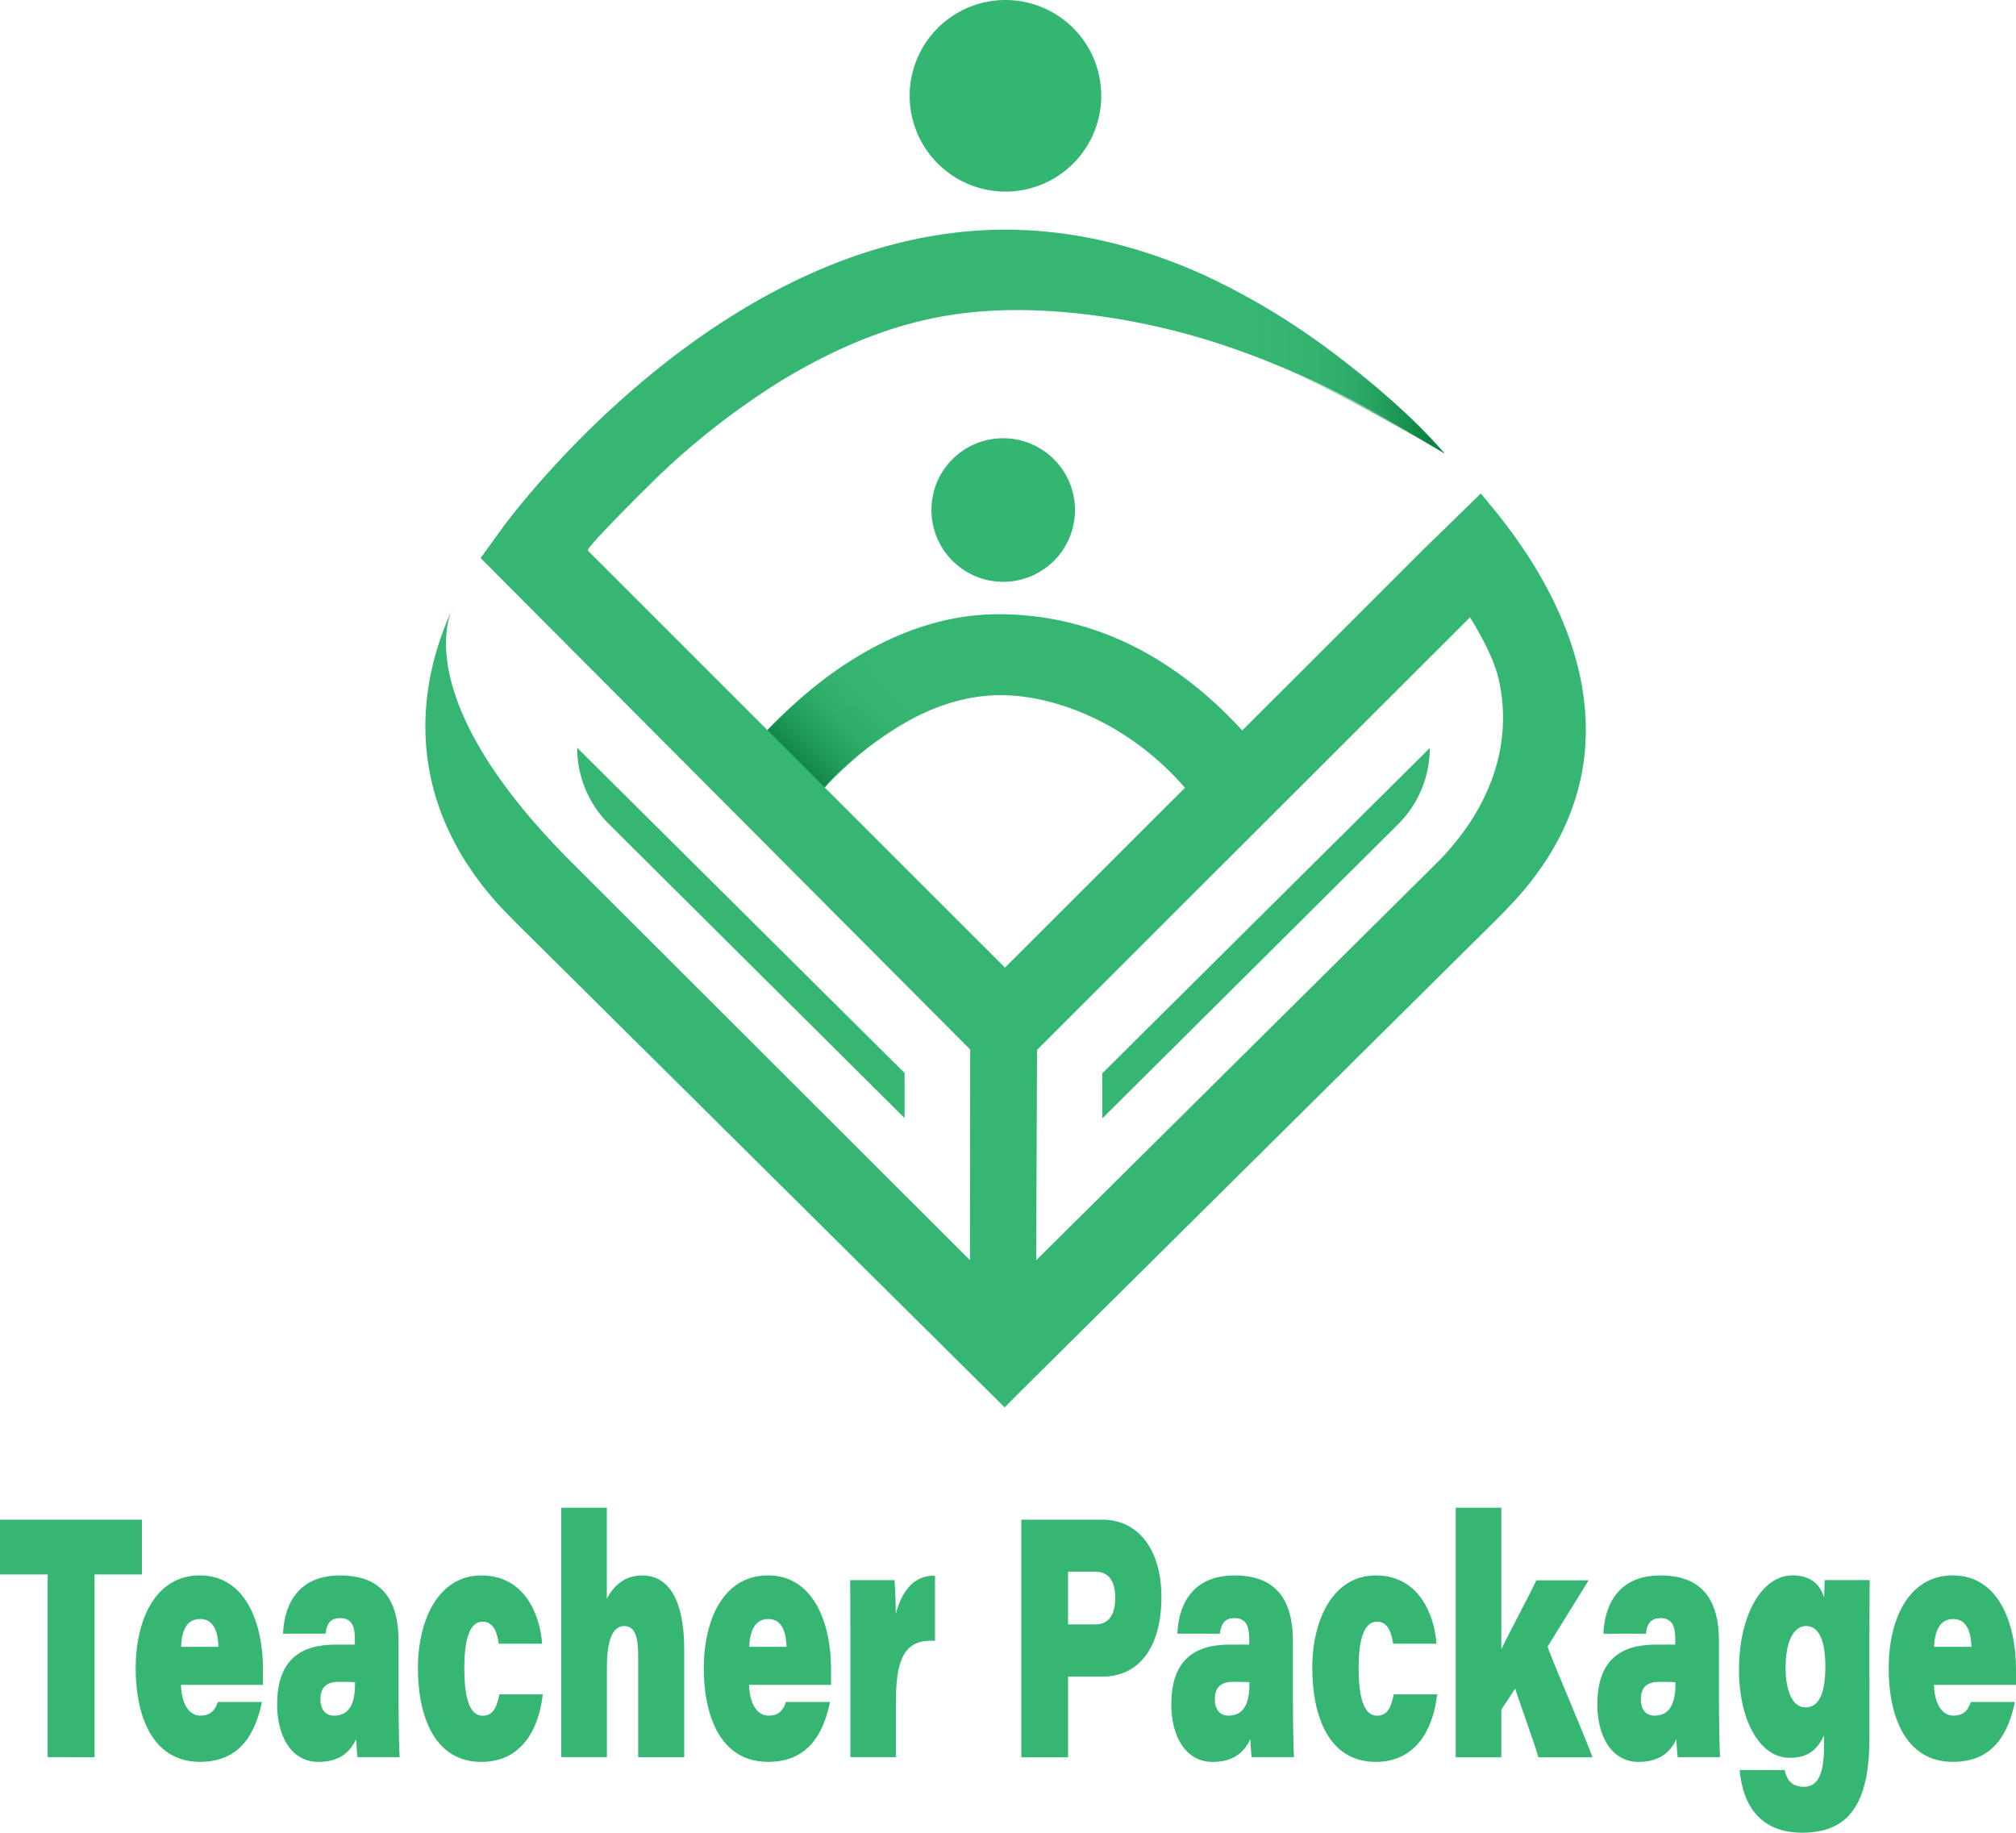 <svg xmlns="http://www.w3.org/2000/svg" xmlns:xlink="http://www.w3.org/1999/xlink" viewBox="0 0 524.4 476.73"><defs><style>.cls-1{fill:#36b673;}.cls-2{fill:#34b673;}.cls-3{fill:url(#linear-gradient);}.cls-4{fill:url(#linear-gradient-2);}</style><linearGradient id="linear-gradient" x1="235.08" y1="172.05" x2="207.54" y2="200" gradientUnits="userSpaceOnUse"><stop offset="0.01" stop-color="#34b673" stop-opacity="0"/><stop offset="0.14" stop-color="#32b370" stop-opacity="0.06"/><stop offset="0.35" stop-color="#2cab69" stop-opacity="0.21"/><stop offset="0.59" stop-color="#229e5c" stop-opacity="0.46"/><stop offset="0.86" stop-color="#158b4b" stop-opacity="0.8"/><stop offset="1" stop-color="#0d8141"/></linearGradient><linearGradient id="linear-gradient-2" x1="298.27" y1="91.81" x2="375.78" y2="91.81" gradientUnits="userSpaceOnUse"><stop offset="0.01" stop-color="#34b673" stop-opacity="0"/><stop offset="0.12" stop-color="#34b673" stop-opacity="0"/><stop offset="0.27" stop-color="#33b472" stop-opacity="0.03"/><stop offset="0.41" stop-color="#2fb06d" stop-opacity="0.12"/><stop offset="0.56" stop-color="#2aa866" stop-opacity="0.27"/><stop offset="0.7" stop-color="#219d5b" stop-opacity="0.48"/><stop offset="0.83" stop-color="#178e4e" stop-opacity="0.75"/><stop offset="0.94" stop-color="#0d8141"/></linearGradient></defs><title>logo </title><g id="Layer_2" data-name="Layer 2"><g id="Layer_1-2" data-name="Layer 1"><path class="cls-1" d="M12.4,409.53H0V395.29H36.92v14.24H24.6v47.53H12.4Z"/><path class="cls-1" d="M47.07,438.25c.14,4.58,1.86,8,5.07,8,2.68,0,3.79-1.4,4.53-3.55H68.13c-1.6,7.81-5.44,15.58-16.08,15.58-12.73,0-16.76-12.5-16.76-24.31,0-12.68,5.13-24.19,16.7-24.19,11.88,0,16.42,12.46,16.42,24.37,0,.79,0,3.06,0,4.09Zm9.76-9.89c-.11-3.42-1-7.24-4.72-7.24s-4.83,3.16-5,7.24Z"/><path class="cls-1" d="M103.68,442.62c0,6.91.2,13.57.27,14.44H93c-.19-1.15-.28-3.51-.36-4.71-1.72,3.84-4.88,5.94-9.81,5.94-7.11,0-10.74-6.78-10.74-14.93,0-11.6,6.08-15.58,15.22-15.58,2,0,4,0,5,0V426.3c0-3.15-.74-5.41-3.85-5.41-2.87,0-3.52,1.93-3.79,4.05H73.63c.18-5.65,2.56-15.15,14.86-15.15,13.23,0,15.19,9.6,15.19,17.31Zm-11.33-5.06c-.52-.06-2-.09-4.27-.09-3.37,0-4.73,1.66-4.73,4.54,0,2.45,1.17,4.25,3.51,4.25,3.43,0,5.49-2.31,5.49-8.14Z"/><path class="cls-1" d="M141.19,440.72c-1,9-5.46,17.57-16,17.57-12.2,0-16.48-11.93-16.48-24.43,0-12.82,5.56-24.07,16.49-24.07,12.7,0,15.58,12.86,15.79,17.75H129.73c-.34-2.57-1.23-5.73-4.17-5.73-3.43,0-4.78,4.63-4.78,12,0,7.58,1.28,12.46,4.74,12.46,2.44,0,3.6-1.61,4.38-5.55Z"/><path class="cls-1" d="M157.85,392.18v23.68c1.22-2.31,3.76-6.07,9.2-6.07,7,0,10.93,6.57,10.93,19.28v28H166V430.58c0-4.58-.73-7.62-3.64-7.62-3.11,0-4.49,3.9-4.49,10.75v23.35H146V392.18Z"/><path class="cls-1" d="M194.85,438.25c.14,4.58,1.86,8,5.06,8,2.69,0,3.8-1.4,4.53-3.55H215.9c-1.59,7.81-5.44,15.58-16.08,15.58-12.73,0-16.75-12.5-16.75-24.31,0-12.68,5.12-24.19,16.7-24.19,11.87,0,16.41,12.46,16.41,24.37,0,.79,0,3.06,0,4.09Zm9.75-9.89c-.1-3.42-1-7.24-4.72-7.24-3.55,0-4.83,3.16-5,7.24Z"/><path class="cls-1" d="M221.19,424.27c0-4.41,0-9.46-.05-13.25h11.55c.17,1.82.32,6.58.32,8.78,1.29-4.9,4.08-10.12,10.2-9.95v16.94c-6.46-.33-10.15,2.56-10.15,15.16v15.11H221.19Z"/><path class="cls-1" d="M265.66,395.29h21.12c9,0,15.33,7.4,15.33,20.14,0,13.13-5.93,20.67-15.28,20.67h-9v21H265.66Zm12.16,27.24h7.06c3.3,0,5.21-2.2,5.21-6.93,0-4-1.45-6.79-5.21-6.79h-7.06Z"/><path class="cls-1" d="M336.32,442.62c0,6.91.2,13.57.27,14.44h-11c-.19-1.15-.28-3.51-.36-4.71-1.72,3.84-4.88,5.94-9.81,5.94-7.11,0-10.74-6.78-10.74-14.93,0-11.6,6.08-15.58,15.22-15.58,2,0,4,0,5.05,0V426.3c0-3.15-.74-5.41-3.85-5.41-2.87,0-3.52,1.93-3.79,4.05H306.27c.18-5.65,2.56-15.15,14.86-15.15,13.23,0,15.19,9.6,15.19,17.31ZM325,437.56c-.52-.06-2-.09-4.27-.09-3.37,0-4.73,1.66-4.73,4.54,0,2.45,1.17,4.25,3.51,4.25,3.43,0,5.49-2.31,5.49-8.14Z"/><path class="cls-1" d="M373.83,440.72c-1,9-5.46,17.57-16,17.57-12.2,0-16.48-11.93-16.48-24.43,0-12.82,5.56-24.07,16.49-24.07,12.7,0,15.58,12.86,15.79,17.75H362.37c-.34-2.57-1.23-5.73-4.17-5.73-3.43,0-4.79,4.63-4.79,12,0,7.58,1.29,12.46,4.75,12.46,2.44,0,3.6-1.61,4.38-5.55Z"/><path class="cls-1" d="M390.53,429c2.48-5.2,6.24-12,9.11-17.94h13.59l-10.68,17.26c1.29,3.8,10.58,25.36,11.69,28.78h-14.1c-.26-1.67-5.75-16.66-6-17.92l-3.62,5.53v12.39H378.66V392.18h11.87Z"/><path class="cls-1" d="M447.14,442.62c0,6.91.2,13.57.27,14.44h-11c-.19-1.15-.28-3.51-.36-4.71-1.72,3.84-4.88,5.94-9.81,5.94-7.12,0-10.74-6.78-10.74-14.93,0-11.6,6.08-15.58,15.22-15.58,2,0,4,0,5.05,0V426.3c0-3.15-.74-5.41-3.85-5.41-2.87,0-3.52,1.93-3.79,4.05H417.09c.18-5.65,2.56-15.15,14.86-15.15,13.23,0,15.19,9.6,15.19,17.31Zm-11.33-5.06c-.52-.06-2-.09-4.27-.09-3.37,0-4.73,1.66-4.73,4.54,0,2.45,1.17,4.25,3.51,4.25,3.42,0,5.49-2.31,5.49-8.14Z"/><path class="cls-1" d="M486.28,452c0,16.77-5.08,24.71-17.49,24.71-13.52,0-15.81-10.92-16.27-16.3h11.72c.49,2.36,1.65,4.36,5,4.36,4,0,5.23-4.12,5.23-10.62v-2.74c-1.61,3.24-3.67,5.82-8.92,5.82-8.1,0-13.21-10.33-13.21-22.81,0-14.42,6-24.65,13.92-24.65,5.53,0,7.47,3.26,8.22,5.79.06-1.43.11-3.54.17-4.56h11.69c0,3.43-.07,8.62-.07,13.87Zm-21.81-18.17c0,5.51,1.57,10.28,5.15,10.28s5.19-3.7,5.19-10.72c0-6.23-1.49-10.45-5-10.45C466.46,423,464.47,427.07,464.47,433.85Z"/><path class="cls-1" d="M503.06,438.25c.14,4.58,1.86,8,5.06,8,2.69,0,3.8-1.4,4.54-3.55h11.45c-1.59,7.81-5.44,15.58-16.08,15.58-12.73,0-16.75-12.5-16.75-24.31,0-12.68,5.12-24.19,16.7-24.19,11.87,0,16.42,12.46,16.42,24.37,0,.79,0,3.06,0,4.09Zm9.75-9.89c-.1-3.42-1-7.24-4.72-7.24-3.55,0-4.82,3.16-5,7.24Z"/><path class="cls-2" d="M117.36,159c.2-.44.39-.88.6-1.32A9.07,9.07,0,0,0,117.36,159Z"/><path class="cls-2" d="M261.62,49.84a24.92,24.92,0,1,0-25-25A24.94,24.94,0,0,0,261.62,49.84Z"/><path class="cls-1" d="M392.07,236.31c28.86-29.68,23.71-63.05,5.75-91.16l-.22-.32a137.76,137.76,0,0,0-9.94-13.47c-.74-.92-1.55-1.91-2.47-3L370,143.17,323.14,190c-20-21.81-42.14-30.23-63.34-30.23-28.05,0-49.83,19.26-60.18,30.15L152.9,143.21c-.67-.68,17.78-18.85,19.2-20.18a196.58,196.58,0,0,1,30.56-23.65C214.68,92,227.76,86,241.6,83c16.17-3.56,33.57-2.67,49.81.06a181.84,181.84,0,0,1,28.52,7.29,226.14,226.14,0,0,1,29.13,12.38q6.94,3.52,13.69,7.43c4.31,2.49,13,7.82,13,7.82-7.44-8.91-17-16.78-26.07-23.92a181.9,181.9,0,0,0-36.07-22.32c-16.33-7.48-34.05-12-52.07-12-74,0-129,75-131.28,78.16l-5.24,7.26S252.38,273,252.37,273h0l-.08,54.77L148.39,224c-37.77-37.88-33.08-59.66-31-65-11,24.39-9.83,52.63,13.22,77.32l3.48,3.56h0L261.33,366.08l3.91-3.95L390,238.45S392.09,236.33,392.07,236.31Zm-9.69-75.74c3.38,5.48,6.45,11.45,7.54,16.45,3.52,16.26-1.89,32.65-15.45,46.71L269.53,327.81l.23-54.73,6.51-6.51h0ZM214.52,204.82c7.85-8.34,25-24,45.79-24,13.6,0,32.93,6.83,47.93,24.09l-46.83,46.78h0Z"/><path class="cls-2" d="M242.29,132.68A18.67,18.67,0,1,0,260.72,114,18.61,18.61,0,0,0,242.29,132.68Z"/><path class="cls-1" d="M150.13,194.5h0a28,28,0,0,0,8.26,19.85l76.91,76.48V279.1"/><path class="cls-1" d="M286.74,290.9l76.91-76.48a28,28,0,0,0,8.26-19.85h0l-85.18,84.61Z"/><path class="cls-3" d="M214.52,204.82l-14.9-14.89s14.85-15.42,26.52-20.7l12.72,17.1S223,194.18,214.52,204.82Z"/><path class="cls-4" d="M298.27,65.7s40.32,11.45,77.51,52.23c0,0-43.58-26.12-65-30.49C299.38,85.1,298.27,65.7,298.27,65.7Z"/></g></g></svg>